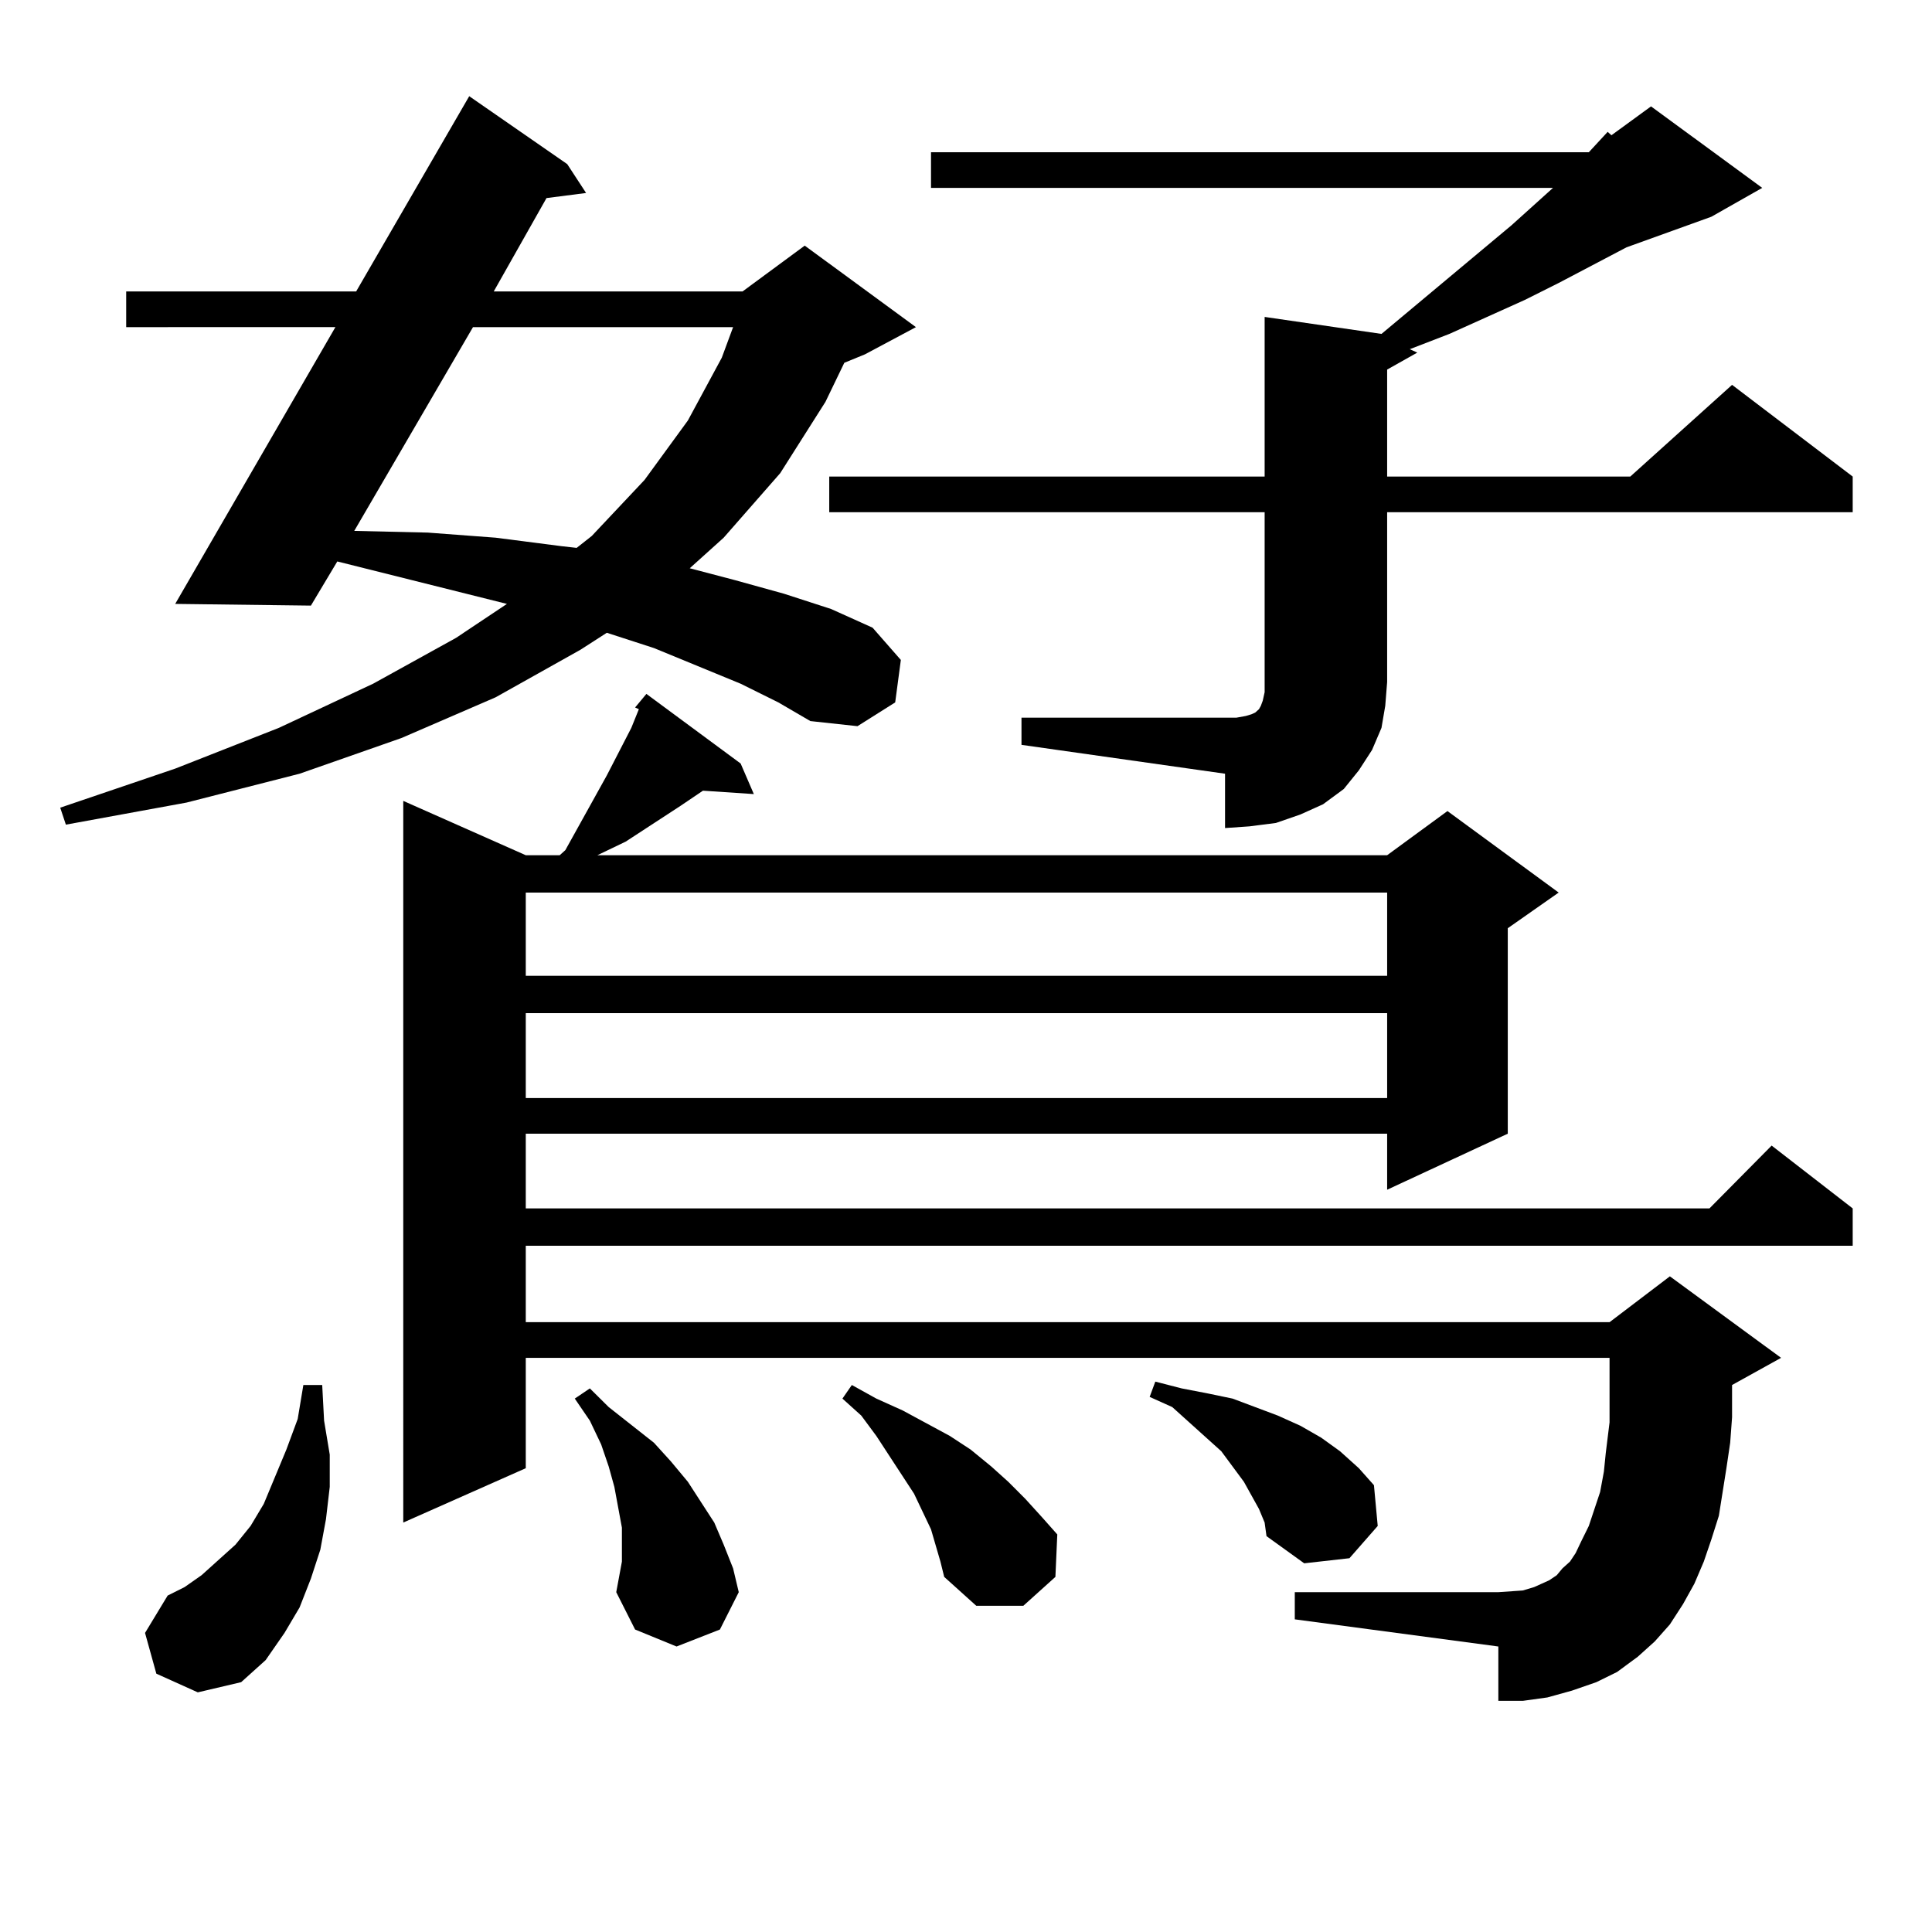 <?xml version="1.0" encoding="utf-8"?>
<!-- Generator: Adobe Illustrator 16.0.0, SVG Export Plug-In . SVG Version: 6.00 Build 0)  -->
<!DOCTYPE svg PUBLIC "-//W3C//DTD SVG 1.1//EN" "http://www.w3.org/Graphics/SVG/1.1/DTD/svg11.dtd">
<svg version="1.1" id="图层_1" xmlns="http://www.w3.org/2000/svg" xmlns:xlink="http://www.w3.org/1999/xlink" x="0px" y="0px"
	 width="1000px" height="1000px" viewBox="0 0 1000 1000" enable-background="new 0 0 1000 1000" xml:space="preserve">
<path d="M383.356,353.89l-44.877-18.457l-24.39-7.91l-13.658,8.789l-43.901,24.609l-48.779,21.094l-52.682,18.457l-58.535,14.941
	L34.097,426.84l-2.927-8.789l59.511-20.215l53.657-21.094l48.779-22.852l42.926-23.73l26.341-17.578l-87.803-21.973l-13.658,22.852
	l-70.242-0.879l82.925-143.262H65.315v-18.457h119.021l58.535-101.074l50.73,35.156l9.756,14.941l-20.487,2.637l-27.316,48.34
	h128.777l32.194-23.73l57.56,42.188l-26.341,14.063l-10.731,4.395l-9.756,20.215l-23.414,36.914l-29.268,33.398l-17.561,15.82
	l23.414,6.152l25.365,7.031l24.39,7.91l21.463,9.668l14.634,16.699l-2.927,21.973l-19.512,12.305l-24.39-2.637l-16.585-9.668
	L383.356,353.89z M80.925,866.293l-5.854-21.094l11.707-19.336l8.78-4.395l8.78-6.152l8.78-7.91l8.78-7.91l7.805-9.668l6.829-11.426
	l11.707-28.125l5.854-15.82l2.927-17.578h9.756l0.976,18.457l2.927,17.578v16.699l-1.951,16.699l-2.927,15.82l-4.878,14.941
	l-5.854,14.941l-7.805,13.184l-9.756,14.063l-12.683,11.426l-22.438,5.273L80.925,866.293z M244.823,169.32l-61.462,105.469
	l38.048,0.879l35.121,2.637l34.146,4.395l7.805,0.879l7.805-6.152l27.316-29.004l22.438-30.762l17.561-32.52l5.854-15.82H244.823z
	 M864.32,840.804l-7.805,8.789l-8.78,7.91l-10.731,7.91l-10.731,5.273l-12.683,4.395l-12.683,3.516l-12.683,1.758h-12.683V852.23
	l-105.363-14.063v-14.063h105.363l12.683-0.879l5.854-1.758l7.805-3.516l3.902-2.637l2.927-3.516l3.902-3.516l2.927-4.395
	l2.927-6.152l3.902-7.91l2.927-8.789l2.927-8.789l1.951-10.547l0.976-9.668l1.951-15.82v-33.398H272.14v57.129l-63.413,28.125
	V414.535l63.413,28.125H289.7l2.927-2.637l21.463-38.672l12.683-24.609l3.902-9.668l-1.951-0.879l5.854-7.031l48.779,36.035
	l6.829,15.82l-26.341-1.758l-11.707,7.91l-28.292,18.457l-14.634,7.031h408.771l31.219-22.852l57.56,42.188l-26.341,18.457v106.348
	l-62.438,29.004v-29.004H272.14v38.672h612.668l32.194-32.52l41.95,32.52v19.336H272.14v39.551h560.962l31.219-23.73l57.56,42.188
	l-25.365,14.063v16.699l-0.976,13.184l-1.951,13.184l-1.951,12.305l-1.951,12.305l-3.902,12.305l-3.902,11.426l-4.878,11.426
	l-5.854,10.547L864.32,840.804z M272.14,461.996v43.066h445.843v-43.066H272.14z M272.14,524.398v43.945h445.843v-43.945H272.14z
	 M318.968,824.105l2.927-15.82v-8.789v-8.789l-1.951-10.547l-1.951-10.547l-2.927-10.547l-3.902-11.426l-5.854-12.305l-7.805-11.426
	l7.805-5.273l9.756,9.668l23.414,18.457l8.78,9.668l8.78,10.547l6.829,10.547l6.829,10.547l4.878,11.426l4.878,12.305l2.927,12.305
	l-9.756,19.336l-22.438,8.789l-21.463-8.789L318.968,824.105z M528.719,371.469h105.363h5.854l4.878-0.879l2.927-0.879l1.951-0.879
	l0.976-0.879l0.976-0.879l0.976-1.758l0.976-2.637l0.976-4.395v-5.273v-87.891h-225.36v-18.457h225.36v-82.617l60.486,8.789
	l67.315-56.25l21.463-19.336H481.891V78.793H822.37l9.756-10.547l1.951,1.758l20.487-14.941l57.56,42.188l-26.341,14.941
	l-43.901,15.82l-35.121,18.457l-17.561,8.789l-39.023,17.578l-20.487,7.91l3.902,1.758l-15.609,8.789v55.371h125.851l52.682-47.461
	l62.438,47.461v18.457h-240.97v87.891l-0.976,12.305l-1.951,11.426l-4.878,11.426l-6.829,10.547l-7.805,9.668l-10.731,7.91
	l-11.707,5.273l-12.683,4.395l-13.658,1.758l-12.683,0.879v-28.125l-105.363-14.941V371.469z M481.891,791.586l-8.78-18.457
	l-19.512-29.883l-7.805-10.547l-9.756-8.789l4.878-7.031l12.683,7.031l13.658,6.152l24.39,13.184l10.731,7.031l10.731,8.789
	l8.78,7.91l8.78,8.789l8.78,9.668l7.805,8.789l-0.976,21.973l-16.585,14.941h-24.39l-16.585-14.941l-1.951-7.91L481.891,791.586z
	 M651.643,781.039l-7.805-14.063l-11.707-15.82l-7.805-7.031l-17.561-15.82l-11.707-5.273l2.927-7.91l13.658,3.516l13.658,2.637
	l12.683,2.637l11.707,4.395l11.707,4.395l11.707,5.273l10.731,6.152l9.756,7.031l9.756,8.789l7.805,8.789l1.951,21.094
	l-14.634,16.699l-23.414,2.637l-19.512-14.063l-0.976-7.031L651.643,781.039z"/>
</svg>
